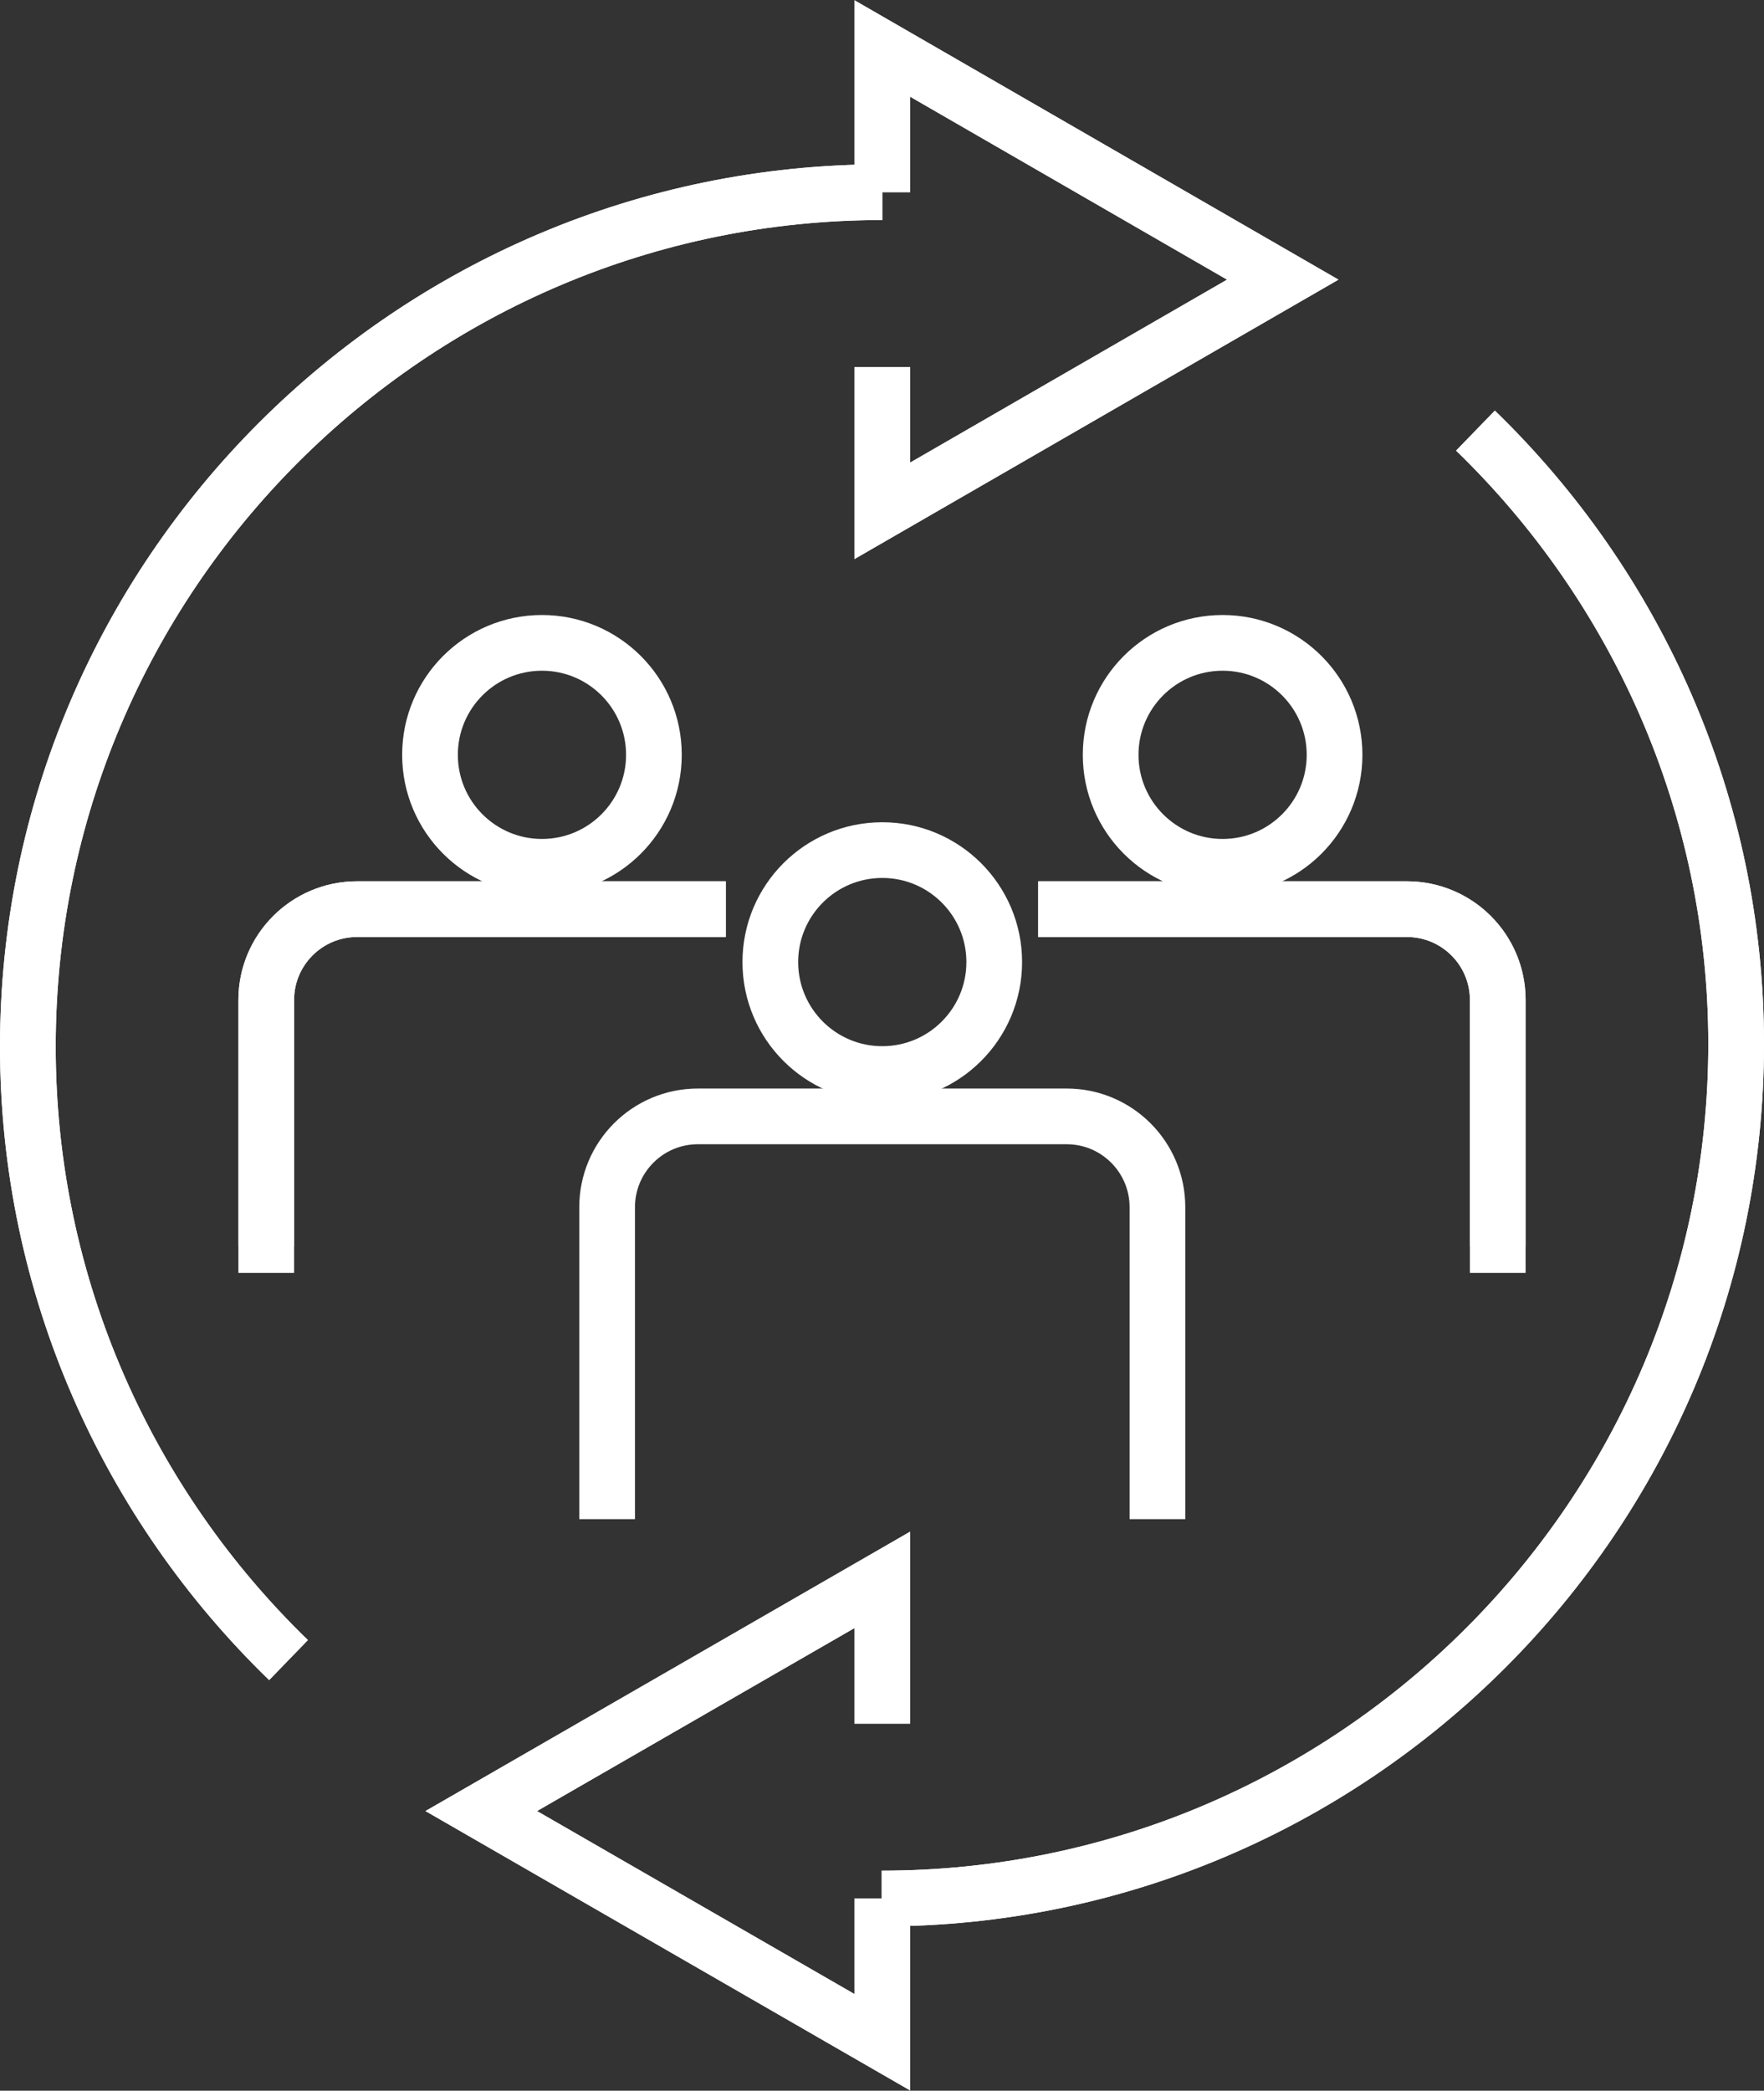 <?xml version="1.0" encoding="UTF-8"?>
<svg id="b" data-name="Layer 2" xmlns="http://www.w3.org/2000/svg" viewBox="0 0 31.67 37.53">
  <rect x="0" y="0" width="31.67" height="37.53" fill="#333333" stroke="none"/>
  <defs>
    <style>
      .d {
        fill: none;
        stroke: #fff;
        stroke-miterlimit: 10;
      }
    </style>
  </defs>
  <g id="c" data-name="Layer 1">
    <g>
      <g>
        <g>
          <path class="d" d="M13.03,16.32h-6.62c-.9,0-1.63.73-1.63,1.63v4.9"/>
          <g>
            <path class="d" d="M11.74,13.55c0,1.11-.9,2.01-2.01,2.01s-2.01-.9-2.01-2.01.9-2.01,2.01-2.01,2.01.9,2.01,2.01Z"/>
            <path class="d" d="M13.03,16.32h-6.62c-.9,0-1.63.73-1.63,1.63v4.42"/>
          </g>
          <path class="d" d="M26.89,22.85v-4.9c0-.9-.73-1.63-1.63-1.63h-6.62"/>
          <g>
            <path class="d" d="M23.96,13.55c0,1.11-.9,2.01-2.01,2.01s-2.01-.9-2.01-2.01.9-2.01,2.01-2.01,2.01.9,2.01,2.01Z"/>
            <path class="d" d="M26.89,22.37v-4.42c0-.9-.73-1.63-1.63-1.63h-6.62"/>
          </g>
        </g>
        <g>
          <path class="d" d="M17.85,17.27c0,1.11-.9,2.01-2.01,2.01s-2.01-.9-2.01-2.01.9-2.01,2.01-2.01,2.01.9,2.01,2.01Z"/>
          <path class="d" d="M20.78,27.27v-5.6c0-.9-.73-1.63-1.63-1.63h-6.62c-.9,0-1.63.73-1.63,1.63v5.6"/>
        </g>
      </g>
      <g>
        <polyline class="d" points="15.84 6.59 15.84 9.17 23.03 5.02 15.84 .87 15.84 3.45"/>
        <path class="d" d="M5.18,29.8c-2.88-2.79-4.68-6.7-4.68-11.01C.5,10.33,7.38,3.45,15.84,3.45"/>
        <g>
          <polyline class="d" points="15.84 30.94 15.84 28.36 8.64 32.51 15.84 36.66 15.84 34.08"/>
          <path class="d" d="M26.49,7.73c2.88,2.79,4.68,6.7,4.68,11.01,0,8.46-6.88,15.34-15.34,15.34"/>
        </g>
      </g>
      <g>
        <polyline class="d" points="15.84 6.59 15.84 9.17 23.03 5.02 15.84 .87 15.84 3.45"/>
        <path class="d" d="M5.18,29.8c-2.88-2.79-4.68-6.7-4.68-11.01C.5,10.33,7.38,3.45,15.84,3.45"/>
        <g>
          <polyline class="d" points="15.84 30.94 15.84 28.36 8.64 32.51 15.84 36.66 15.84 34.08"/>
          <path class="d" d="M26.49,7.73c2.88,2.79,4.68,6.7,4.68,11.01,0,8.46-6.88,15.34-15.34,15.34"/>
        </g>
      </g>
    </g>
  </g>
</svg>